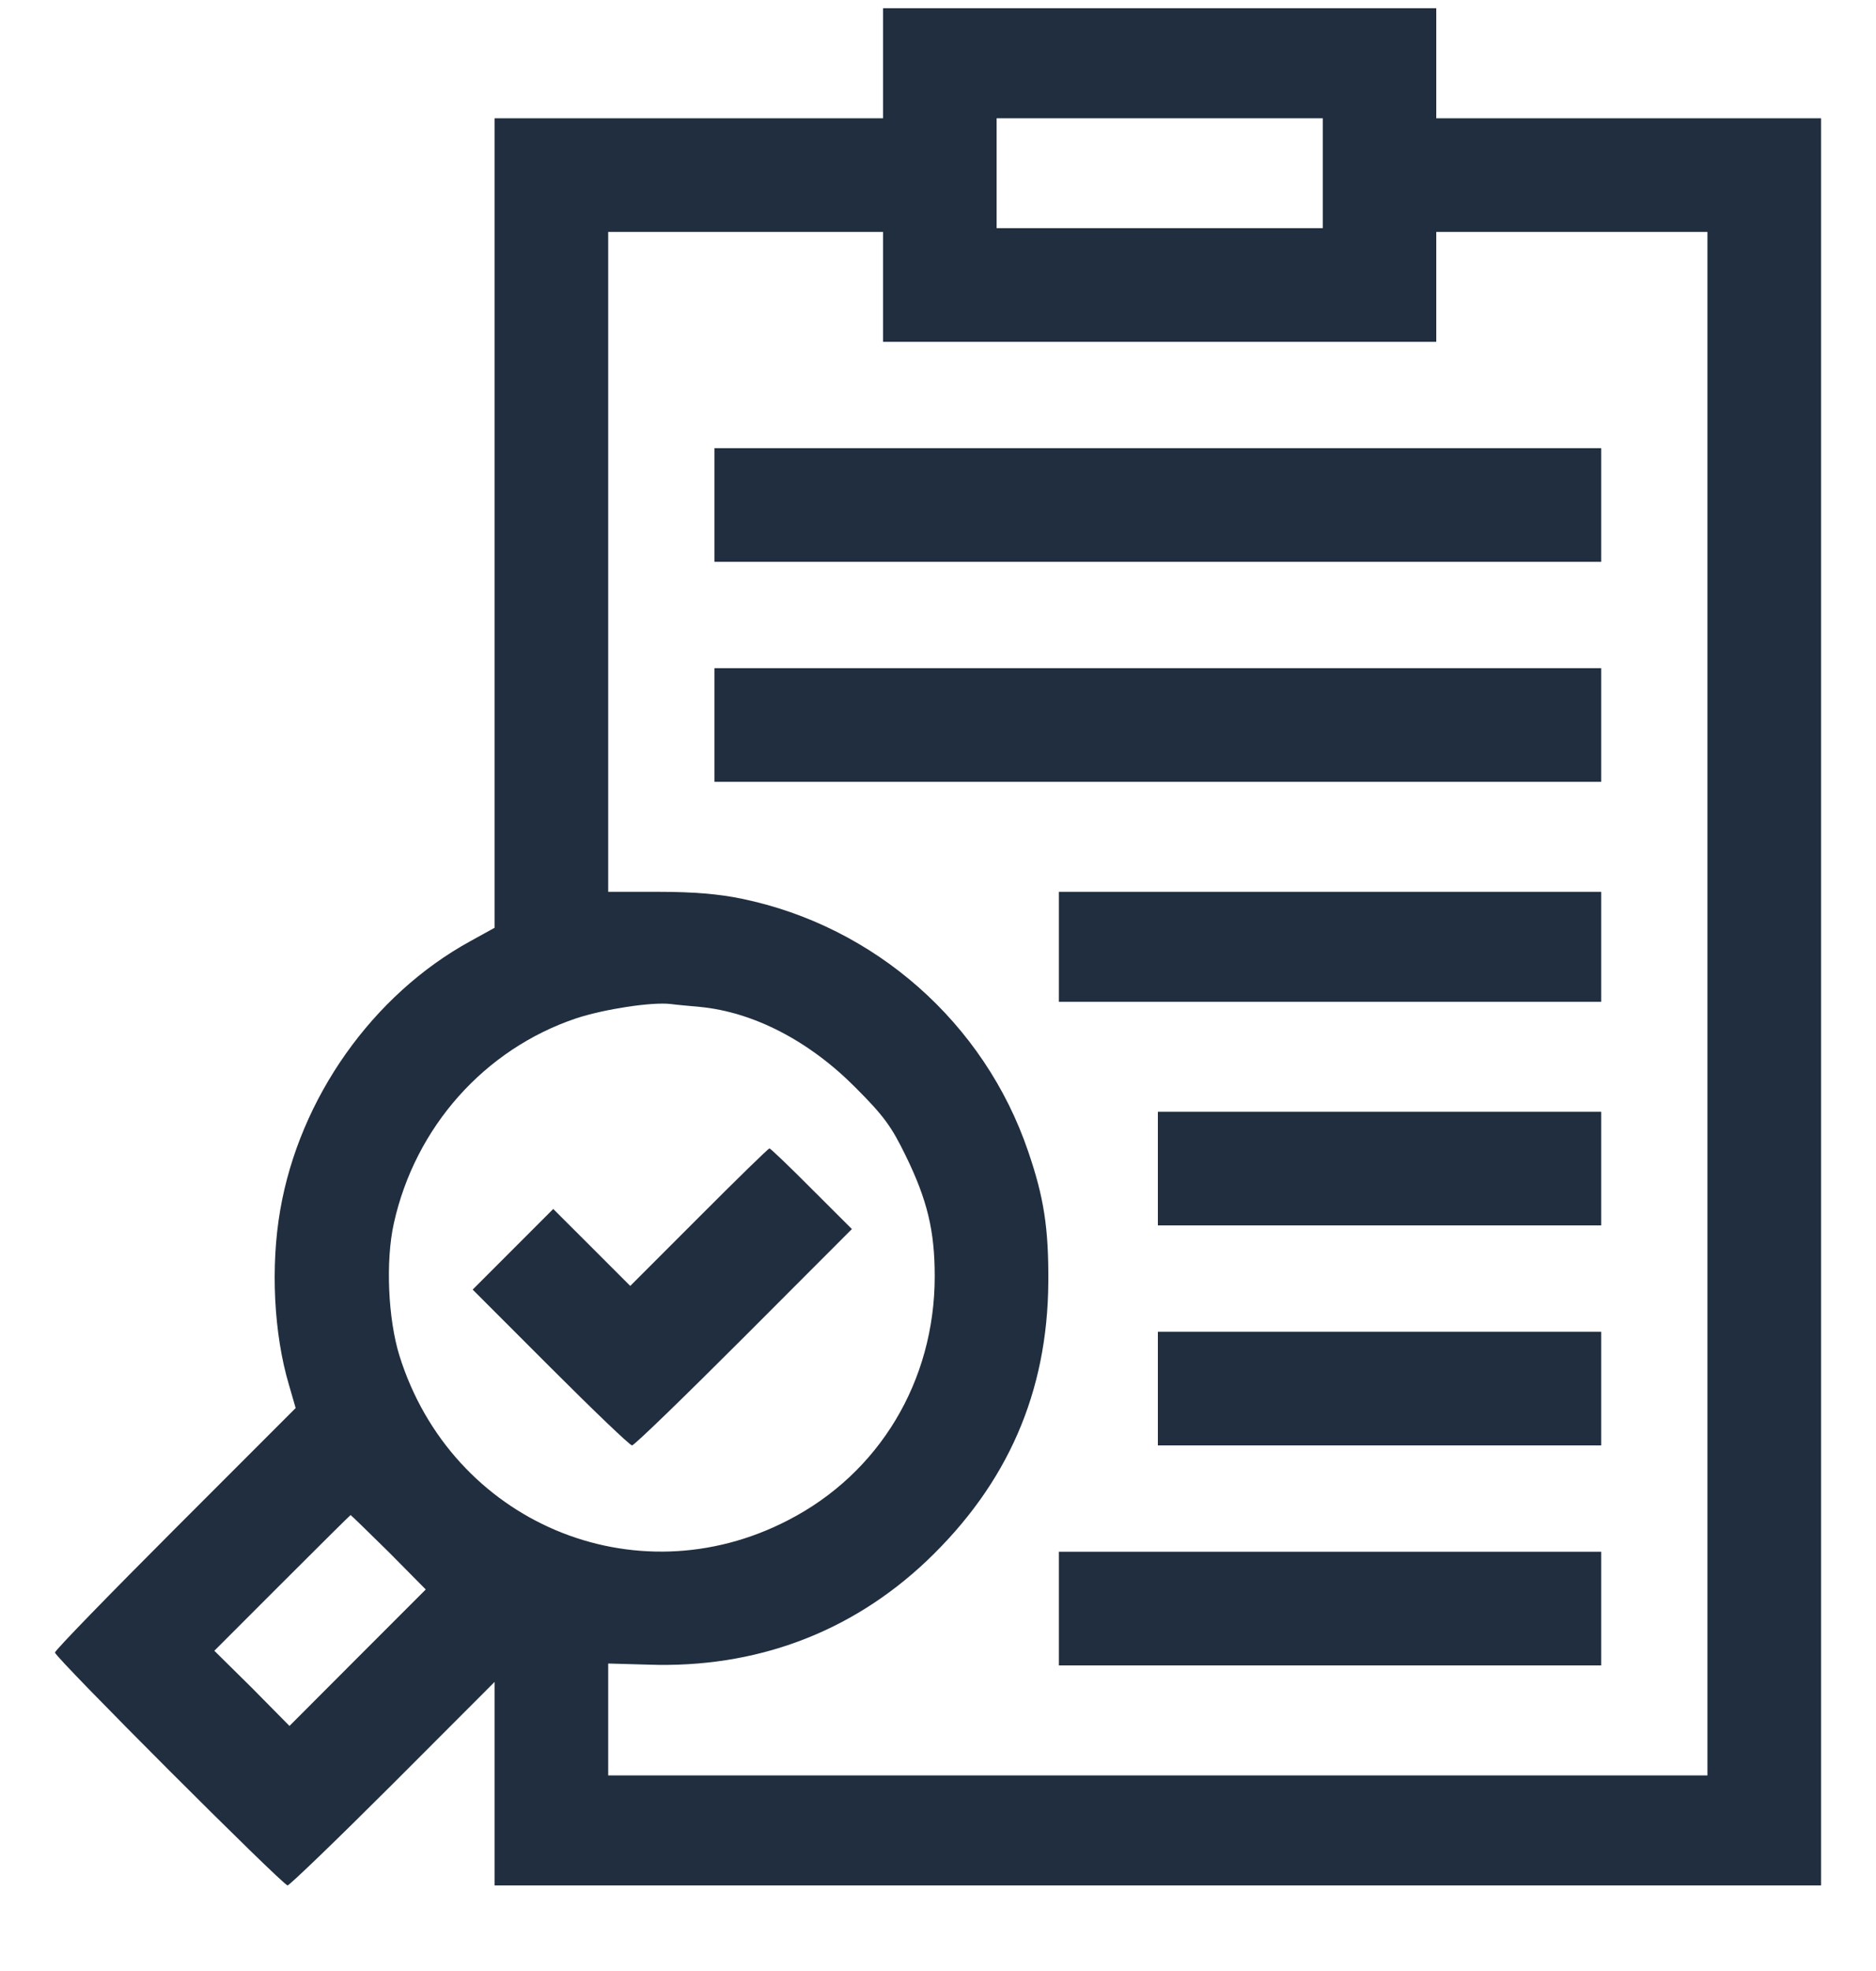 <svg width="20" height="21" viewBox="0 0 20 21" fill="none" xmlns="http://www.w3.org/2000/svg">
<g clip-path="url(#clip0_71_837)">
<path d="M9.414 0.674V1.26H7.344H5.273V5.572V9.885L5.012 10.029C3.973 10.599 3.195 11.697 2.988 12.889C2.883 13.49 2.918 14.213 3.082 14.76L3.152 15.002L1.871 16.283C1.164 16.99 0.586 17.584 0.586 17.607C0.586 17.658 3.016 20.088 3.066 20.088C3.086 20.088 3.594 19.599 4.188 19.006L5.273 17.92V19.006V20.088H12.344H19.414V10.674V1.26H17.363H15.312V0.674V0.088H12.363H9.414V0.674ZM14.102 1.846V2.431H12.363H10.625V1.846V1.26H12.363H14.102V1.846ZM9.414 3.056V3.642H12.363H15.312V3.056V2.471H16.758H18.203V10.693V18.916H12.344H6.484V18.318V17.724L6.914 17.736C8.055 17.775 9.07 17.396 9.879 16.631C10.742 15.81 11.168 14.834 11.176 13.662C11.18 13.084 11.129 12.756 10.961 12.267C10.496 10.9 9.328 9.869 7.91 9.576C7.668 9.525 7.391 9.502 7.023 9.502H6.484V5.986V2.471H7.949H9.414V3.056ZM7.461 10.728C8.035 10.783 8.629 11.092 9.121 11.588C9.422 11.889 9.504 12.002 9.656 12.314C9.887 12.787 9.965 13.115 9.965 13.599C9.965 14.713 9.375 15.697 8.402 16.197C6.766 17.045 4.812 16.217 4.258 14.443C4.137 14.053 4.109 13.435 4.199 13.033C4.426 12.01 5.164 11.178 6.145 10.849C6.441 10.752 6.945 10.674 7.148 10.697C7.203 10.705 7.344 10.717 7.461 10.728ZM4.145 16.537L4.539 16.935L3.812 17.662L3.086 18.389L2.688 17.986L2.285 17.588L3.008 16.865C3.406 16.467 3.734 16.142 3.738 16.142C3.742 16.142 3.926 16.322 4.145 16.537Z" fill="#202E3F"/>
<path d="M7.617 5.381V5.986H12.344H17.07V5.381V4.775H12.344H7.617V5.381Z" fill="#202E3F"/>
<path d="M7.617 7.724V8.33H12.344H17.07V7.724V7.119H12.344H7.617V7.724Z" fill="#202E3F"/>
<path d="M11.289 10.088V10.674H14.18H17.07V10.088V9.502H14.18H11.289V10.088Z" fill="#202E3F"/>
<path d="M12.344 12.451V13.056H14.707H17.07V12.451V11.845H14.707H12.344V12.451Z" fill="#202E3F"/>
<path d="M12.344 14.795V15.4H14.707H17.07V14.795V14.189H14.707H12.344V14.795Z" fill="#202E3F"/>
<path d="M11.289 17.139V17.744H14.18H17.07V17.139V16.533H14.18H11.289V17.139Z" fill="#202E3F"/>
<path d="M7.453 12.967L6.719 13.701L6.309 13.291L5.898 12.881L5.469 13.31L5.039 13.74L5.867 14.568C6.324 15.025 6.715 15.4 6.738 15.4C6.762 15.4 7.297 14.881 7.93 14.248L9.082 13.095L8.652 12.666C8.418 12.431 8.215 12.236 8.203 12.236C8.191 12.236 7.855 12.564 7.453 12.967Z" fill="#202E3F"/>
</g>
<defs>
<clipPath id="clip0_71_837">
<rect width="20" height="20" fill="white" transform="translate(0 0.088)"/>
</clipPath>
</defs>
</svg>
